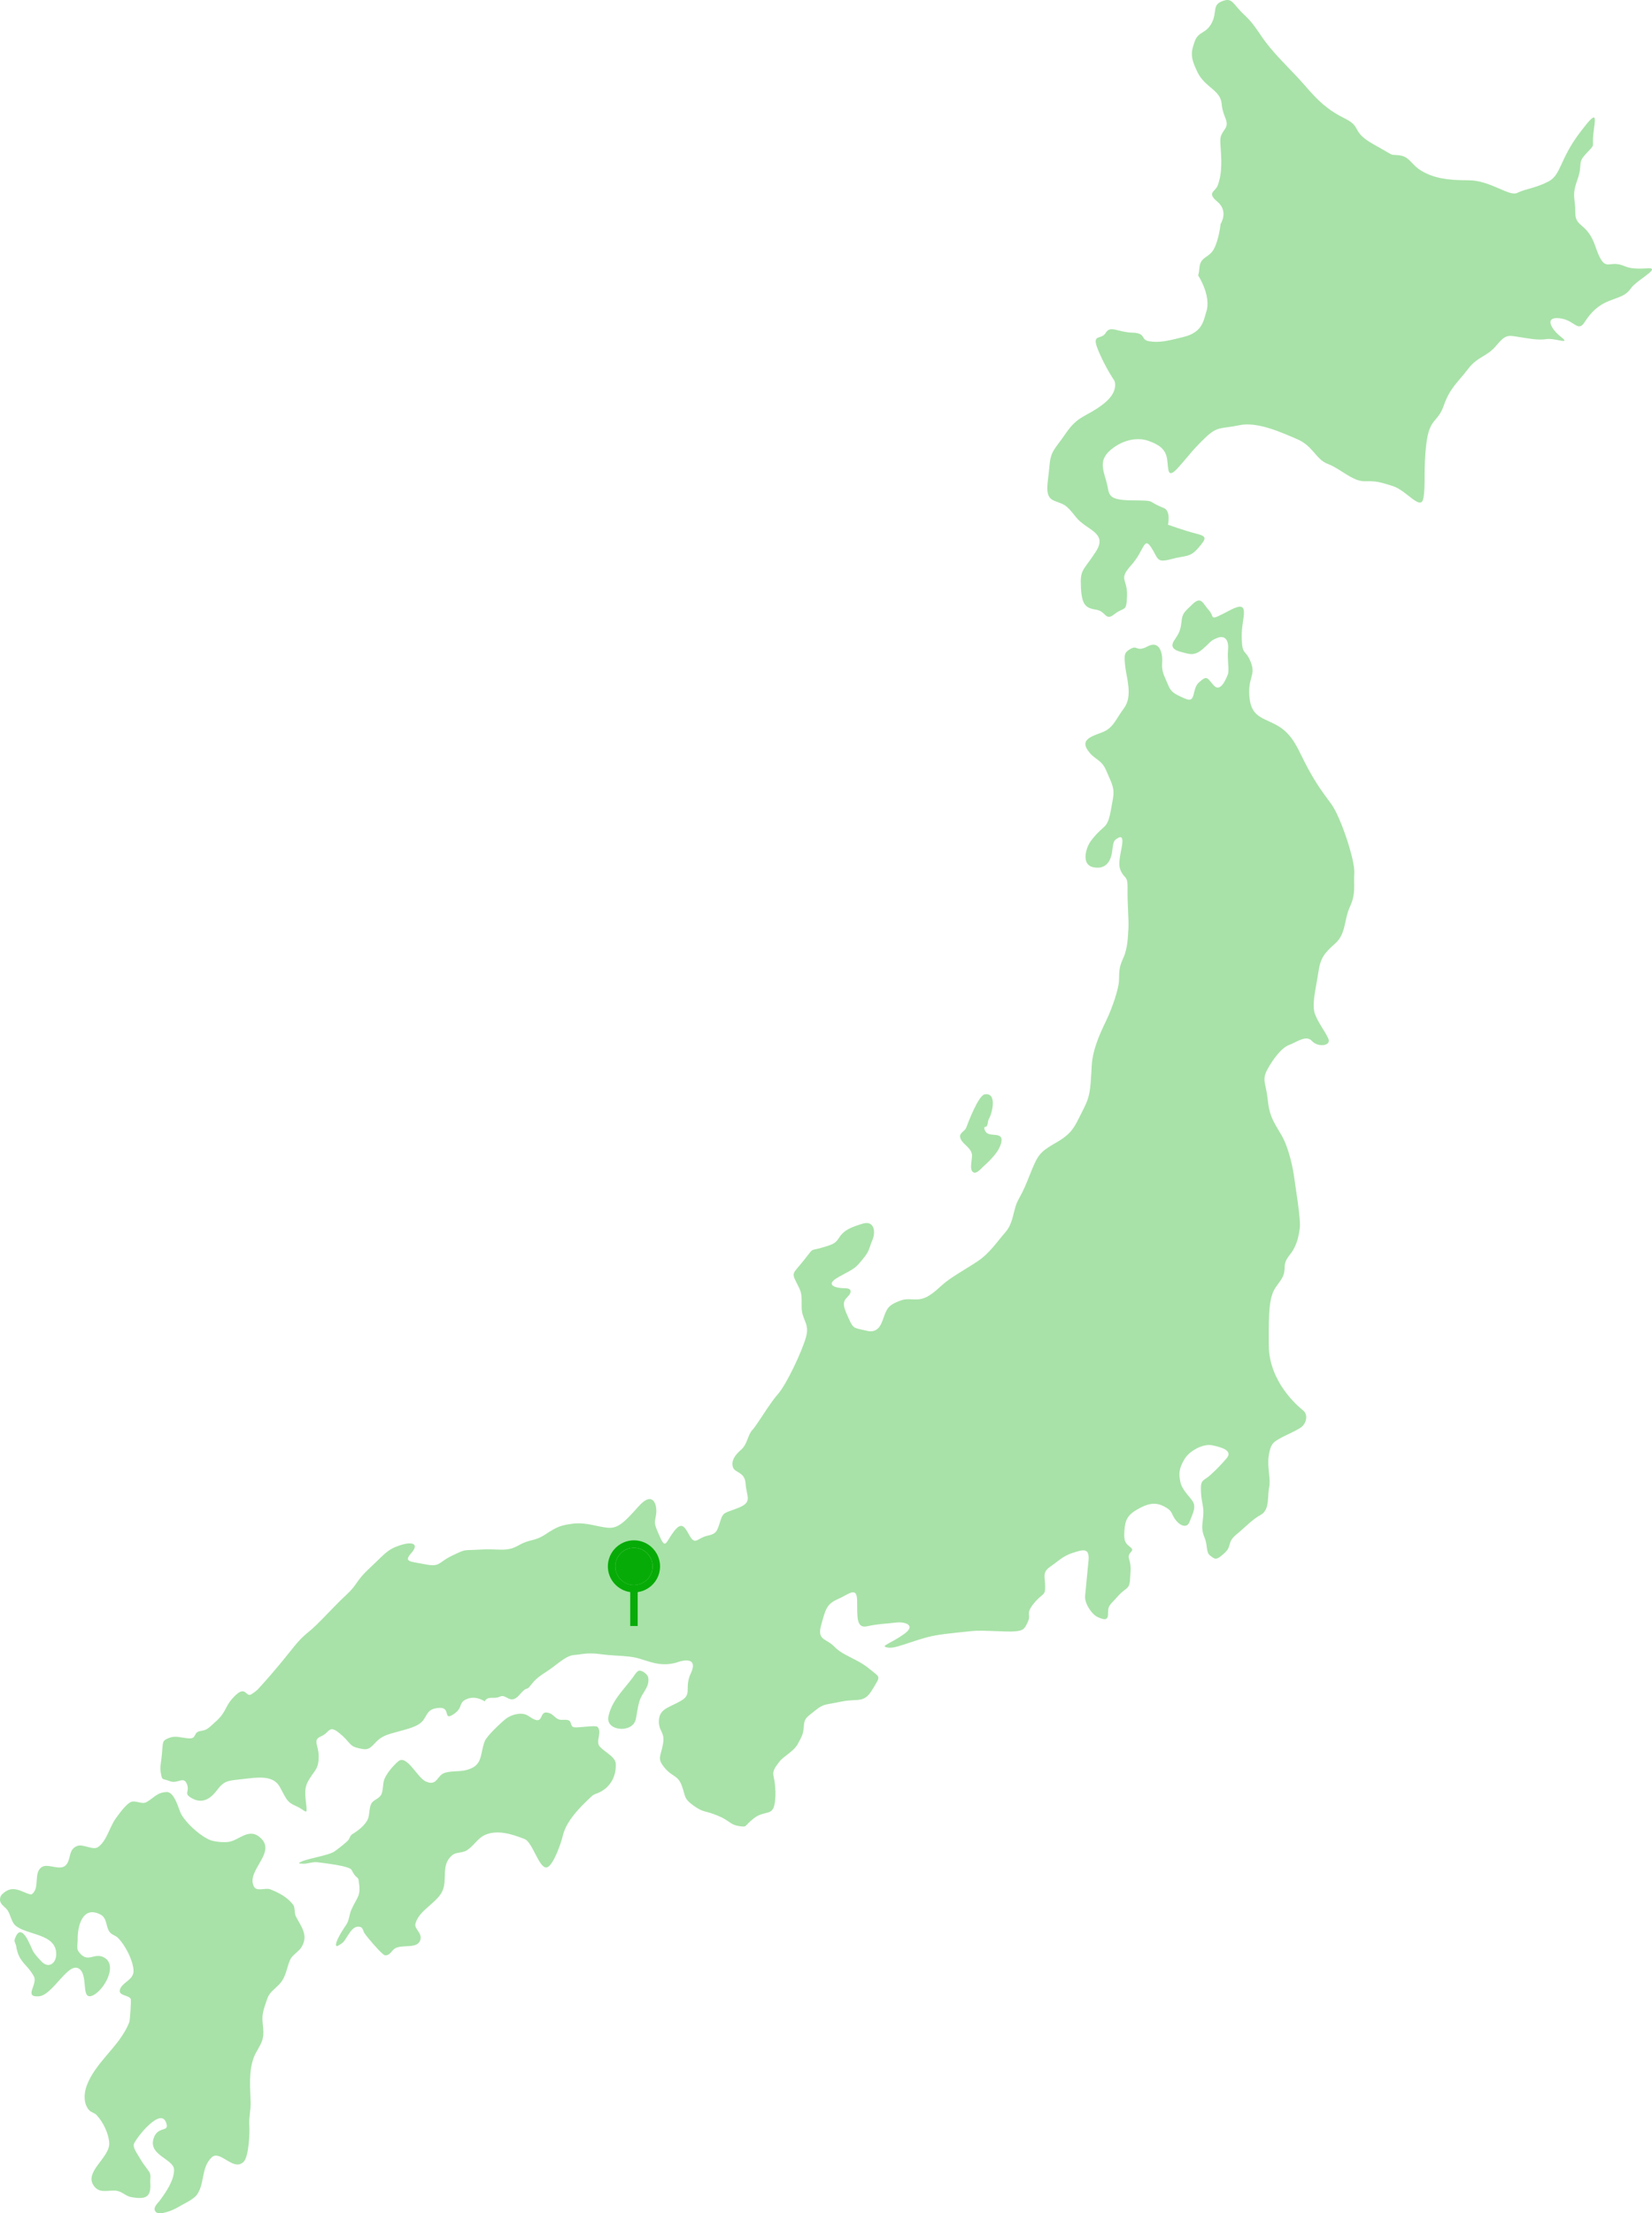 <svg width="221" height="296" viewBox="0 0 221 296" fill="none" xmlns="http://www.w3.org/2000/svg">
<path opacity="0.35" d="M80.233 233.588C79.637 232.885 80.579 231.706 79.943 230.954C79.713 230.683 77.384 231.097 76.813 231.006C76.787 231.002 76.767 230.996 76.745 230.99C76.249 230.852 76.52 230.213 76.005 230.054C75.563 229.916 75.144 230.106 74.724 229.942C74.139 229.709 73.99 229.159 73.203 229.036C72.396 228.907 72.54 229.842 72.067 230.023C71.585 230.206 70.839 229.531 70.44 229.351C69.595 228.967 68.336 229.338 67.644 229.89C67.031 230.38 65.126 232.157 64.852 232.858C64.636 233.408 64.539 233.935 64.437 234.417C64.219 235.447 63.978 236.274 62.492 236.694C61.527 236.97 60.504 236.807 59.56 237.077C58.401 237.404 58.534 238.963 56.937 238.239C55.834 237.739 54.404 234.593 53.282 235.551C52.64 236.098 51.818 237.05 51.461 237.848C51.173 238.49 51.309 239.238 51.045 239.912C50.775 240.6 49.914 240.669 49.646 241.268C49.348 241.933 49.477 242.6 49.218 243.26C48.895 244.086 47.842 244.876 47.104 245.316C46.808 245.493 46.775 245.938 46.525 246.175C45.965 246.701 45.381 247.147 44.774 247.589C43.91 248.22 40.372 248.645 39.987 249.185C39.952 249.235 40.295 249.235 40.321 249.24C41.027 249.351 41.804 248.948 42.491 249.057C43.059 249.149 46.725 249.507 47.025 250.077C47.149 250.313 47.354 250.679 47.556 250.896C47.686 251.037 47.923 251.158 47.959 251.373C48.337 253.652 47.863 253.494 47.003 255.411C46.682 256.126 46.746 256.815 46.265 257.491C46.002 257.862 44.696 259.84 44.988 260.243C45.102 260.399 45.821 259.829 45.884 259.769C46.505 259.162 47.068 257.356 48.214 257.712C48.562 257.82 48.583 258.276 48.747 258.531C48.828 258.657 49.048 258.941 49.333 259.285C50.059 260.165 51.197 261.44 51.473 261.483C52.187 261.595 52.37 260.827 52.872 260.56C53.906 260.01 55.758 260.663 56.201 259.531C56.59 258.541 55.395 258.023 55.577 257.279C56.018 255.473 58.472 254.495 59.183 252.906C59.91 251.287 58.928 249.455 60.485 248.123C60.996 247.687 61.748 247.835 62.334 247.524C63.312 247.004 63.85 245.852 64.903 245.392C66.571 244.664 68.563 245.313 70.192 245.96C71.245 246.376 72.123 249.914 73.128 249.747C74.012 249.6 75.104 246.339 75.26 245.62C75.39 245.027 75.632 244.461 75.943 243.918C76.757 242.503 78.055 241.264 79.165 240.22C79.463 239.94 79.779 239.897 80.13 239.734C81.712 239.004 82.49 237.467 82.367 235.807C82.305 234.959 80.732 234.182 80.233 233.589V233.588Z" fill="#07AB07"/>
<path opacity="0.35" d="M39.258 254.803C38.535 253.777 37.3 253.117 36.166 252.68C35.495 252.42 34.341 253.034 33.966 252.302C32.839 250.096 37.35 247.613 34.598 245.585C33.193 244.55 31.913 246.125 30.623 246.325C29.954 246.429 28.646 246.329 28.01 246.046C27.933 246.012 27.855 245.975 27.775 245.933C26.503 245.283 24.87 243.764 24.235 242.612C23.921 242.04 23.372 239.635 22.302 239.664C21.005 239.703 20.6 240.452 19.582 241.018C19.005 241.34 18.199 240.785 17.61 240.963C16.907 241.178 15.907 242.618 15.474 243.213C14.669 244.314 14.286 246.194 13.129 247.017C12.438 247.51 11.124 246.564 10.323 246.876C9.042 247.378 9.582 248.758 8.744 249.505C8.543 249.685 8.29 249.749 8.011 249.756C7.229 249.775 6.249 249.332 5.661 249.66C4.379 250.371 5.422 252.502 4.243 253.34C4.215 253.359 4.163 253.361 4.096 253.352C3.828 253.316 3.328 253.098 3.216 253.049C2.037 252.529 1.258 252.41 0.279 253.341C0.011 253.596 -0.09 254.092 0.092 254.447C0.316 254.886 0.732 255.082 0.997 255.456C1.399 256.025 1.531 257.057 2.062 257.515C3.601 258.842 7.534 258.559 7.522 261.351C7.518 262.563 6.51 263.342 5.546 262.321C5.171 261.921 4.625 261.353 4.377 260.869C4.088 260.301 2.857 256.786 1.981 259.321C1.852 259.69 2.108 259.92 2.161 260.261C2.499 262.472 3.595 262.61 4.529 264.306C5.114 265.366 3.085 267.144 5.207 266.983C7.009 266.845 9.004 262.585 10.431 263.216C11.915 263.872 10.757 267.387 12.233 266.938C13.716 266.486 15.837 262.966 14.005 261.84C12.571 260.957 11.769 262.781 10.478 260.949C10.243 260.617 10.381 259.953 10.391 259.539C10.391 259.511 10.394 259.48 10.393 259.455C10.342 257.646 11.015 255.009 13.173 255.923C13.266 255.963 13.362 256.006 13.461 256.059C14.351 256.537 14.123 257.618 14.653 258.368C14.783 258.553 14.979 258.673 15.183 258.783C15.412 258.906 15.649 259.017 15.815 259.194C16.769 260.206 17.755 262.073 17.861 263.469C17.96 264.773 16.437 265.049 16.071 266.006C15.714 266.941 17.209 266.782 17.488 267.328C17.573 267.496 17.389 270.193 17.302 270.423C16.629 272.186 15.36 273.584 14.145 275.021C13.143 276.207 12.178 277.421 11.617 278.889C11.197 279.988 11.153 281.394 11.952 282.245C12.193 282.498 12.659 282.586 12.922 282.866C13.799 283.796 14.517 285.292 14.613 286.567C14.768 288.613 10.894 290.594 12.745 292.56C13.501 293.362 14.697 292.839 15.614 292.995C16.38 293.128 16.842 293.718 17.565 293.843C19.494 294.173 20.253 293.872 20.104 291.89C20.07 291.451 20.243 290.852 19.954 290.443C19.462 289.744 19.006 289.193 18.595 288.447C18.348 287.999 17.715 287.179 17.932 286.684C18.316 285.806 21.436 281.841 22.209 283.836C22.758 285.253 21.207 284.249 20.591 285.861C19.685 288.235 23.243 288.712 23.285 290.161C23.325 291.571 22.179 293.202 21.397 294.273C21.124 294.648 20.335 295.281 20.85 295.828C21.353 296.362 23.282 295.514 23.723 295.241C24.428 294.807 25.852 294.19 26.335 293.53C27.415 292.049 26.877 289.894 28.318 288.524C28.606 288.251 28.935 288.244 29.29 288.363C30.317 288.707 31.553 290.109 32.573 289.139C33.299 288.447 33.427 285.188 33.354 284.214C33.278 283.214 33.559 282.176 33.531 281.173C33.476 279.217 33.246 277.196 33.911 275.267C34.201 274.431 34.716 273.836 35.03 273.013C35.44 271.94 35.102 270.922 35.107 269.898C35.11 269.007 35.504 268.049 35.787 267.227C36.075 266.393 36.931 265.891 37.483 265.245C38.296 264.296 38.339 263.188 38.806 262.116C38.982 261.714 39.348 261.415 39.699 261.101C39.943 260.884 40.181 260.66 40.344 260.39C41.309 258.808 40.276 257.655 39.572 256.276C39.366 255.874 39.48 255.116 39.258 254.802V254.803Z" fill="#07AB07"/>
<path opacity="0.35" d="M174.979 102.769C174.314 101.566 173.841 100.413 173.228 99.403C172.729 98.583 172.137 97.855 171.271 97.275C169.336 95.981 167.463 96.182 167.162 93.361C166.863 90.539 168.062 90.391 167.322 88.539C166.582 86.687 166.165 87.789 166.11 85.197C166.055 82.605 167.499 80.044 164.507 81.626C161.516 83.208 162.586 82.544 161.736 81.626C160.886 80.708 160.728 79.665 159.531 80.803C158.334 81.942 158.176 82.037 158.051 83.208C157.926 84.378 157.673 84.759 157.106 85.613C156.54 86.467 156.918 86.911 158.02 87.195C159.122 87.48 159.752 87.796 160.917 86.785C162.081 85.772 161.83 85.741 162.806 85.33C163.781 84.918 164.411 85.489 164.286 86.88C164.161 88.272 164.475 89.664 164.255 90.203C164.035 90.741 163.28 92.702 162.366 91.657C161.453 90.613 161.484 90.297 160.414 91.246C159.344 92.195 160.099 94.126 158.525 93.429C156.95 92.734 156.636 92.544 156.194 91.436C155.753 90.329 155.375 89.885 155.47 88.588C155.564 87.29 155.092 85.613 153.548 86.436C152.006 87.259 152.194 86.246 151.282 86.752C150.368 87.259 150.368 87.575 150.526 89.093C150.684 90.612 151.568 93.086 150.377 94.692C149.186 96.298 148.928 97.415 147.346 97.98C145.764 98.543 144.591 99.022 145.534 100.364C146.477 101.707 147.34 101.482 148.023 103.128C148.071 103.24 148.115 103.346 148.159 103.449C148.766 104.858 149.149 105.484 148.867 106.921C148.565 108.463 148.47 109.925 147.705 110.589C146.939 111.252 145.935 112.278 145.566 113.096C145.197 113.916 144.794 115.684 146.258 115.982C147.722 116.28 148.364 115.443 148.637 114.555C148.91 113.667 148.774 112.608 149.273 112.263C149.772 111.916 150.417 111.477 150.029 113.464C149.642 115.451 149.63 115.942 150.069 116.72C150.507 117.499 150.888 117.193 150.842 118.888C150.796 120.583 151.031 123.109 150.956 124.196C150.882 125.265 150.873 126.784 150.287 128.084C150.278 128.103 150.271 128.124 150.261 128.145C149.647 129.458 149.741 130 149.694 131.165C149.647 132.331 148.727 134.96 147.986 136.493C147.443 137.617 147.002 138.586 146.663 139.589C146.539 139.952 146.428 140.321 146.332 140.702C145.971 142.135 146.072 142.8 145.907 144.802C145.742 146.804 145.445 147.341 144.592 149.026C143.741 150.712 143.409 151.555 141.471 152.702C139.532 153.85 138.986 154.084 138.065 156.381C137.144 158.678 136.979 159.099 136.237 160.441C135.494 161.783 135.648 163.476 134.507 164.785C133.366 166.094 132.38 167.61 130.819 168.658C129.258 169.705 127.168 170.835 126.061 171.839C124.954 172.842 123.924 173.806 122.579 173.785C122.475 173.784 122.381 173.781 122.291 173.78C121.206 173.75 120.994 173.689 119.949 174.141C118.817 174.631 118.634 175.11 118.321 175.894C118.008 176.678 117.707 178.415 115.957 177.979C114.208 177.543 114.192 177.79 113.529 176.314C113.393 176.011 113.275 175.744 113.178 175.505C112.799 174.577 112.744 174.064 113.326 173.498C114.056 172.785 113.937 172.272 112.989 172.283C112.042 172.295 110.047 171.938 112.288 170.731C114.53 169.523 114.455 169.563 115.426 168.388C116.397 167.215 116.224 166.969 116.704 165.859C117.183 164.748 116.956 163.19 115.426 163.646C113.895 164.103 112.952 164.496 112.358 165.378C111.761 166.262 111.668 166.358 109.968 166.855C108.268 167.352 108.962 166.753 107.544 168.541C106.124 170.329 105.838 170.142 106.537 171.505C107.235 172.868 107.256 172.906 107.24 174.734C107.223 176.563 108.366 176.93 107.82 178.842C107.274 180.753 105.244 185.114 104.056 186.46C103.639 186.933 103.175 187.578 102.719 188.247C101.878 189.482 101.068 190.796 100.653 191.239C100.013 191.923 100.007 193.124 99.151 193.875C98.295 194.627 97.799 195.355 98.041 196.193C98.282 197.029 99.654 196.785 99.749 198.447C99.843 200.11 100.721 200.864 98.847 201.627C96.973 202.391 96.76 202.128 96.355 203.438C95.949 204.747 95.878 205.131 94.625 205.389C93.415 205.638 93.047 206.62 92.386 205.594C92.363 205.557 92.338 205.518 92.314 205.475C91.604 204.258 91.259 203.375 90.155 204.809C89.053 206.243 89.06 207.293 88.259 205.481C87.459 203.669 87.55 203.802 87.763 202.597C87.975 201.393 87.435 199.2 85.41 201.479C84.355 202.667 83.64 203.417 83.008 203.847C82.427 204.243 81.916 204.372 81.278 204.314C79.947 204.194 78.396 203.568 76.699 203.77C75.893 203.866 75.358 203.967 74.852 204.154C74.292 204.36 73.773 204.671 72.969 205.201C71.438 206.209 70.936 205.77 69.344 206.689C67.752 207.609 66.695 207.081 64.279 207.236C61.864 207.392 62.501 207.093 60.534 208.024C59.142 208.682 58.927 209.206 58.184 209.311C57.877 209.354 57.48 209.327 56.871 209.207C54.79 208.796 53.97 208.908 55.034 207.692C56.098 206.476 55.217 206.102 53.484 206.673C51.752 207.244 51.449 207.865 49.482 209.685C47.515 211.504 47.882 211.88 46.291 213.332C44.701 214.782 42.629 217.181 41.216 218.305C39.804 219.429 39.08 220.595 37.384 222.625C35.687 224.654 34.621 225.789 34.621 225.789C34.621 225.789 34.443 226.068 33.656 226.576C33.436 226.718 33.283 226.686 33.143 226.594C32.782 226.358 32.518 225.737 31.468 226.76C30.01 228.18 30.42 228.775 29.006 230.104C27.594 231.431 27.638 231.34 26.727 231.524C25.816 231.708 26.363 232.578 25.224 232.485C24.084 232.394 23.491 232.074 22.581 232.44C21.669 232.807 21.806 232.945 21.669 234.503C21.531 236.058 21.35 236.241 21.531 237.204C21.714 238.165 21.669 237.799 22.716 238.21C23.764 238.623 24.539 237.477 24.995 238.576C25.451 239.678 24.448 239.813 25.678 240.501C26.909 241.189 28.003 240.776 29.006 239.446C30.01 238.119 30.42 238.164 32.424 237.936C34.429 237.707 36.526 237.341 37.438 238.99C38.35 240.639 38.35 241.005 39.626 241.553C40.902 242.104 41.175 243.018 40.948 241.187C40.721 239.356 40.81 238.806 41.495 237.753C42.178 236.699 42.635 236.471 42.635 234.914C42.635 234.461 42.561 234.088 42.487 233.77C42.304 232.998 42.114 232.569 42.955 232.212C44.14 231.708 43.958 230.609 45.416 231.798C46.874 232.989 46.693 233.495 47.832 233.767C48.971 234.043 49.29 234.089 50.156 233.128C51.023 232.165 51.797 231.982 53.12 231.616C54.442 231.25 55.946 230.928 56.583 230.107C57.221 229.281 57.175 228.504 58.772 228.41C60.367 228.32 59.228 230.197 60.64 229.281C61.951 228.431 61.341 227.817 62.228 227.332C62.297 227.294 62.374 227.257 62.464 227.221C63.695 226.717 64.834 227.54 64.834 227.54C65.336 226.717 66.019 227.312 66.885 226.901C67.752 226.489 68.254 228.093 69.484 226.672C70.715 225.252 70.26 226.367 71.102 225.258C71.943 224.149 72.906 223.777 73.99 222.945C74.463 222.58 74.897 222.238 75.309 221.963C75.837 221.609 76.327 221.369 76.814 221.338C77.679 221.284 78.489 220.982 80.26 221.216C82.032 221.45 82.943 221.404 84.159 221.55C85.374 221.695 85.63 221.879 87.133 222.31C88.635 222.74 89.801 222.592 90.757 222.264C91.358 222.06 92.228 221.917 92.563 222.335C92.761 222.583 92.771 223.028 92.423 223.774C91.615 225.51 92.379 226.312 91.609 227.083C91.489 227.202 91.336 227.32 91.13 227.442C89.608 228.348 88.256 228.468 88.152 230.031C88.049 231.591 89.007 231.552 88.688 233.272C88.369 234.991 87.869 235.149 88.906 236.414C89.944 237.68 90.661 237.363 91.198 238.788C91.736 240.213 91.405 240.495 92.774 241.476C94.142 242.459 94.201 242.087 95.946 242.794C97.69 243.502 97.61 244.015 98.818 244.208C100.025 244.4 99.476 244.264 100.835 243.19C102.194 242.114 103.267 242.86 103.587 241.427C103.764 240.639 103.766 239.765 103.704 239.013C103.654 238.403 103.561 237.872 103.485 237.538C103.317 236.794 103.723 236.331 104.266 235.605C104.809 234.88 106.195 234.237 106.735 233.223C107.275 232.208 107.46 231.951 107.535 230.863C107.612 229.776 107.858 229.718 109.056 228.763C110.255 227.805 110.32 228.048 112.514 227.577C114.708 227.102 115.554 227.893 116.696 225.97C117.84 224.048 117.855 224.457 116.237 223.135C114.62 221.812 112.805 221.452 111.657 220.255C110.508 219.057 109.269 219.441 109.862 217.304C110.455 215.168 110.588 214.526 112.114 213.85C112.422 213.713 112.709 213.56 112.97 213.42C113.999 212.868 114.632 212.512 114.664 214.091C114.705 216.071 114.486 217.834 115.995 217.497C117.505 217.161 118.671 217.156 119.817 217.005C120.964 216.852 122.695 217.306 120.914 218.557C119.134 219.807 117.859 220.096 118.541 220.294C119.223 220.491 119.876 220.263 120.991 219.916C121.954 219.615 123.259 219.128 124.597 218.83C124.805 218.784 125.015 218.741 125.225 218.706C126.776 218.44 128.701 218.287 130.056 218.133C131.411 217.979 134.677 218.29 135.795 218.175C136.914 218.058 137.048 217.896 137.516 216.873C137.982 215.85 137.134 215.879 138.31 214.431C139.486 212.984 139.848 213.486 139.821 212.164C139.795 210.84 139.406 210.275 140.513 209.517C141.62 208.759 142.162 208.114 143.507 207.68C144.853 207.245 145.786 206.93 145.618 208.719C145.45 210.509 145.27 212.405 145.163 213.42C145.057 214.434 146.078 215.93 146.852 216.269C147.625 216.61 148.261 216.834 148.233 215.746C148.205 214.658 148.562 214.606 149.571 213.451C150.581 212.296 151.097 212.614 151.174 211.261C151.251 209.907 151.345 209.514 151.049 208.513C150.752 207.512 151.922 207.52 151.258 206.955C150.593 206.391 150.325 206.243 150.415 204.781C150.417 204.756 150.42 204.732 150.421 204.707C150.517 203.297 150.833 202.618 152.169 201.853C153.529 201.074 154.533 200.861 155.688 201.446C156.844 202.032 156.636 202.327 157.171 203.137C157.709 203.946 158.761 204.562 159.158 203.481C159.556 202.398 160.099 201.519 159.497 200.693C158.895 199.867 158.116 199.207 157.899 198.156C157.71 197.24 157.707 196.599 158.191 195.629C158.262 195.487 158.343 195.339 158.435 195.182C158.733 194.673 159.226 194.222 159.782 193.884C160.577 193.399 161.504 193.147 162.18 193.294C163.33 193.543 165.042 193.972 164.056 195.076C163.07 196.181 162.983 196.269 161.999 197.198C161.014 198.129 160.583 197.732 160.657 199.436C160.731 201.138 161.097 201.424 160.957 202.819C160.815 204.215 160.704 204.541 161.151 205.657C161.599 206.774 161.289 207.6 161.914 208.064C162.54 208.526 162.669 208.746 163.784 207.73C164.9 206.713 164.056 206.336 165.41 205.213C166.765 204.089 167.488 203.243 168.688 202.576C169.888 201.909 169.534 200.051 169.78 198.94C170.028 197.83 169.497 196.276 169.727 194.707C169.957 193.138 170.328 192.901 171.091 192.449C171.854 191.997 173.096 191.504 173.948 190.966C174.504 190.615 174.801 189.962 174.736 189.393C174.702 189.091 174.567 188.81 174.314 188.612C173.58 188.038 169.777 184.788 169.737 179.961C169.698 175.135 169.807 173.35 170.723 172.076C171.566 170.906 171.793 170.624 171.845 169.721C171.849 169.643 171.854 169.56 171.855 169.469C171.883 168.356 172.532 167.975 173.019 167.128C173.506 166.281 173.765 165.303 173.892 164.124C174.019 162.945 173.242 158.368 173.137 157.486C173.033 156.603 172.485 153.619 171.458 151.857C171.051 151.157 170.711 150.619 170.435 150.085C170.016 149.273 169.742 148.469 169.602 147.12C169.37 144.882 168.762 144.454 169.56 143.005C170.357 141.558 171.462 140.118 172.459 139.75C173.455 139.383 174.756 138.361 175.516 139.227C176.276 140.093 178.174 139.913 177.686 138.868C177.197 137.823 176.397 136.872 175.915 135.619C175.577 134.742 175.797 133.299 176.055 131.855C176.164 131.239 176.281 130.622 176.362 130.05C176.636 128.134 177.146 127.486 178.618 126.18C180.091 124.874 179.765 123.087 180.591 121.269C181.418 119.45 181.073 118.491 181.177 116.757C181.282 115.024 179.333 109.188 178.075 107.497C176.819 105.807 176.191 104.962 174.984 102.784L174.979 102.769Z" fill="#07AB07"/>
<path opacity="0.35" d="M220.388 35.886C217.351 36.082 217.616 35.452 216.281 35.315C214.947 35.177 214.536 36.189 213.427 32.949C212.317 29.709 210.729 30.477 210.739 28.427C210.75 26.376 210.226 26.268 211.021 24.036C211.817 21.805 210.913 21.892 212.215 20.517C213.517 19.143 212.941 19.837 213.157 17.905C213.403 15.697 213.88 14.358 211.259 17.856C208.638 21.354 208.839 23.381 207.159 24.266C205.48 25.152 204.026 25.264 202.964 25.797C201.901 26.331 199.36 24.098 196.429 24.11C193.498 24.122 191.798 23.774 190.271 22.911C188.743 22.049 188.631 20.931 187.166 20.767C185.7 20.602 186.903 21.054 183.783 19.318C180.664 17.58 182.277 17.023 179.926 15.854C177.576 14.686 176.325 13.47 174.672 11.556C173.019 9.641 171.52 8.307 169.932 6.406C168.344 4.505 168.074 3.491 166.471 1.998C164.869 0.505 164.912 -0.376 163.51 0.156C162.106 0.689 162.875 1.599 162.096 3.082C161.317 4.564 160.312 4.151 159.82 5.556C159.329 6.961 159.196 7.617 160.207 9.674C161.218 11.731 163.271 12.015 163.433 13.897C163.594 15.778 164.587 16.256 163.823 17.331C163.058 18.406 163.241 18.511 163.349 20.655C163.457 22.799 163.256 23.784 162.924 24.742C162.592 25.7 161.362 25.72 162.874 26.99C164.386 28.259 163.291 29.949 163.291 29.949C163.291 29.949 163.086 31.96 162.412 33.259C161.739 34.558 160.574 34.249 160.449 35.865C160.324 37.482 160.042 36.192 160.806 37.787C161.571 39.383 161.694 40.776 161.364 41.734C161.032 42.692 160.96 44.388 158.443 45.033C155.927 45.678 155.011 45.833 153.756 45.643C152.501 45.453 153.435 44.55 151.472 44.488C149.509 44.425 148.546 43.475 147.926 44.51C147.306 45.546 145.95 44.514 146.908 46.832C147.865 49.151 149.074 50.905 149.074 50.905C149.074 50.905 149.8 52.355 147.541 54.08C145.281 55.804 144.25 55.524 142.603 57.921C140.956 60.321 140.563 60.239 140.37 62.525C140.177 64.812 139.645 66.415 141.03 66.972C142.414 67.531 142.52 67.347 143.925 69.143C145.33 70.939 148.274 71.201 146.586 73.797C144.899 76.394 144.481 76.102 144.601 78.521C144.72 80.941 145.255 81.325 146.642 81.542C148.028 81.758 147.812 83.152 149.112 82.119C150.412 81.087 150.709 81.969 150.773 79.654C150.836 77.34 149.565 77.558 151.327 75.594C153.089 73.63 153.008 71.698 153.996 73.201C154.983 74.705 154.654 75.322 156.671 74.779C158.688 74.236 159.158 74.607 160.316 73.271C161.475 71.935 161.45 71.724 159.959 71.349C158.469 70.974 156.248 70.175 156.248 70.175C156.248 70.175 156.675 68.33 155.682 67.938C153.162 66.94 154.928 66.96 151.395 66.917C147.862 66.874 148.507 66.05 147.979 64.297C147.451 62.546 147.076 61.375 148.705 60.067C150.334 58.759 152.232 58.466 153.631 58.959C155.029 59.453 155.929 60.048 156.132 61.391C156.336 62.733 156.093 64.257 157.685 62.463C159.277 60.669 159.33 60.407 161.119 58.652C162.908 56.898 163.349 57.401 165.773 56.873C168.197 56.345 171.436 57.834 173.564 58.75C175.693 59.668 176.012 61.444 177.658 62.057C179.303 62.669 180.931 64.373 182.502 64.354C184.073 64.334 184.465 64.416 186.32 65.003C188.175 65.59 190.06 68.373 190.408 66.665C190.756 64.957 190.387 62.76 190.821 59.291C191.257 55.822 192.325 56.59 193.148 54.228C193.97 51.864 195.088 51.068 196.391 49.351C197.694 47.636 198.898 47.745 200.161 46.227C201.424 44.707 201.739 44.841 203.125 45.057C204.51 45.273 205.753 45.53 206.879 45.351C208.005 45.171 210.251 46.181 208.843 45.07C207.435 43.96 206.604 42.351 208.605 42.559C210.607 42.765 211.07 44.502 211.966 43.113C212.861 41.724 213.796 40.821 215.277 40.237C216.759 39.652 217.452 39.59 218.217 38.515C218.981 37.44 222.367 35.754 220.388 35.882V35.886Z" fill="#07AB07"/>
<path opacity="0.35" d="M85.365 223.482C85.067 223.681 84.85 224.083 84.639 224.366C83.408 226.016 81.811 227.469 81.389 229.591C81.005 231.522 84.646 231.854 85.059 229.918C85.232 229.111 85.346 227.937 85.672 227.17C86.094 226.182 86.945 225.499 86.705 224.29C86.632 223.929 85.763 223.218 85.366 223.484L85.365 223.482Z" fill="#07AB07"/>
<path opacity="0.35" d="M129.999 154.252C130.176 154.873 129.572 156.402 130.202 156.781C130.64 157.045 131.303 156.233 131.563 155.995C132.507 155.132 133.793 153.923 133.979 152.612C134.148 151.418 132.6 151.996 132.006 151.517C131.786 151.341 131.461 150.68 131.886 150.68C132.159 150.68 132.124 149.929 132.277 149.671C132.755 148.869 133.424 146.073 131.733 146.356C130.902 146.495 129.556 150.012 129.249 150.834C129.089 151.262 128.36 151.52 128.433 152.03C128.56 152.919 129.73 153.312 129.999 154.252Z" fill="#07AB07"/>
<ellipse cx="84.808" cy="209.491" rx="2.494" ry="2.491" fill="#07AB07"/>
<path d="M84.808 206C82.885 206 81.316 207.567 81.316 209.487C81.316 211.239 82.622 212.685 84.31 212.928V217.458H85.307V212.928C86.995 212.685 88.301 211.239 88.301 209.487C88.301 207.567 86.732 206 84.808 206ZM84.808 206.996C86.192 206.996 87.303 208.106 87.303 209.487C87.303 210.869 86.192 211.978 84.808 211.978C83.425 211.978 82.314 210.869 82.314 209.487C82.314 208.106 83.425 206.996 84.808 206.996ZM84.808 207.495C83.711 207.495 82.813 208.392 82.813 209.487H83.811C83.811 208.931 84.251 208.491 84.808 208.491V207.495Z" fill="#07AB07"/>
</svg>
